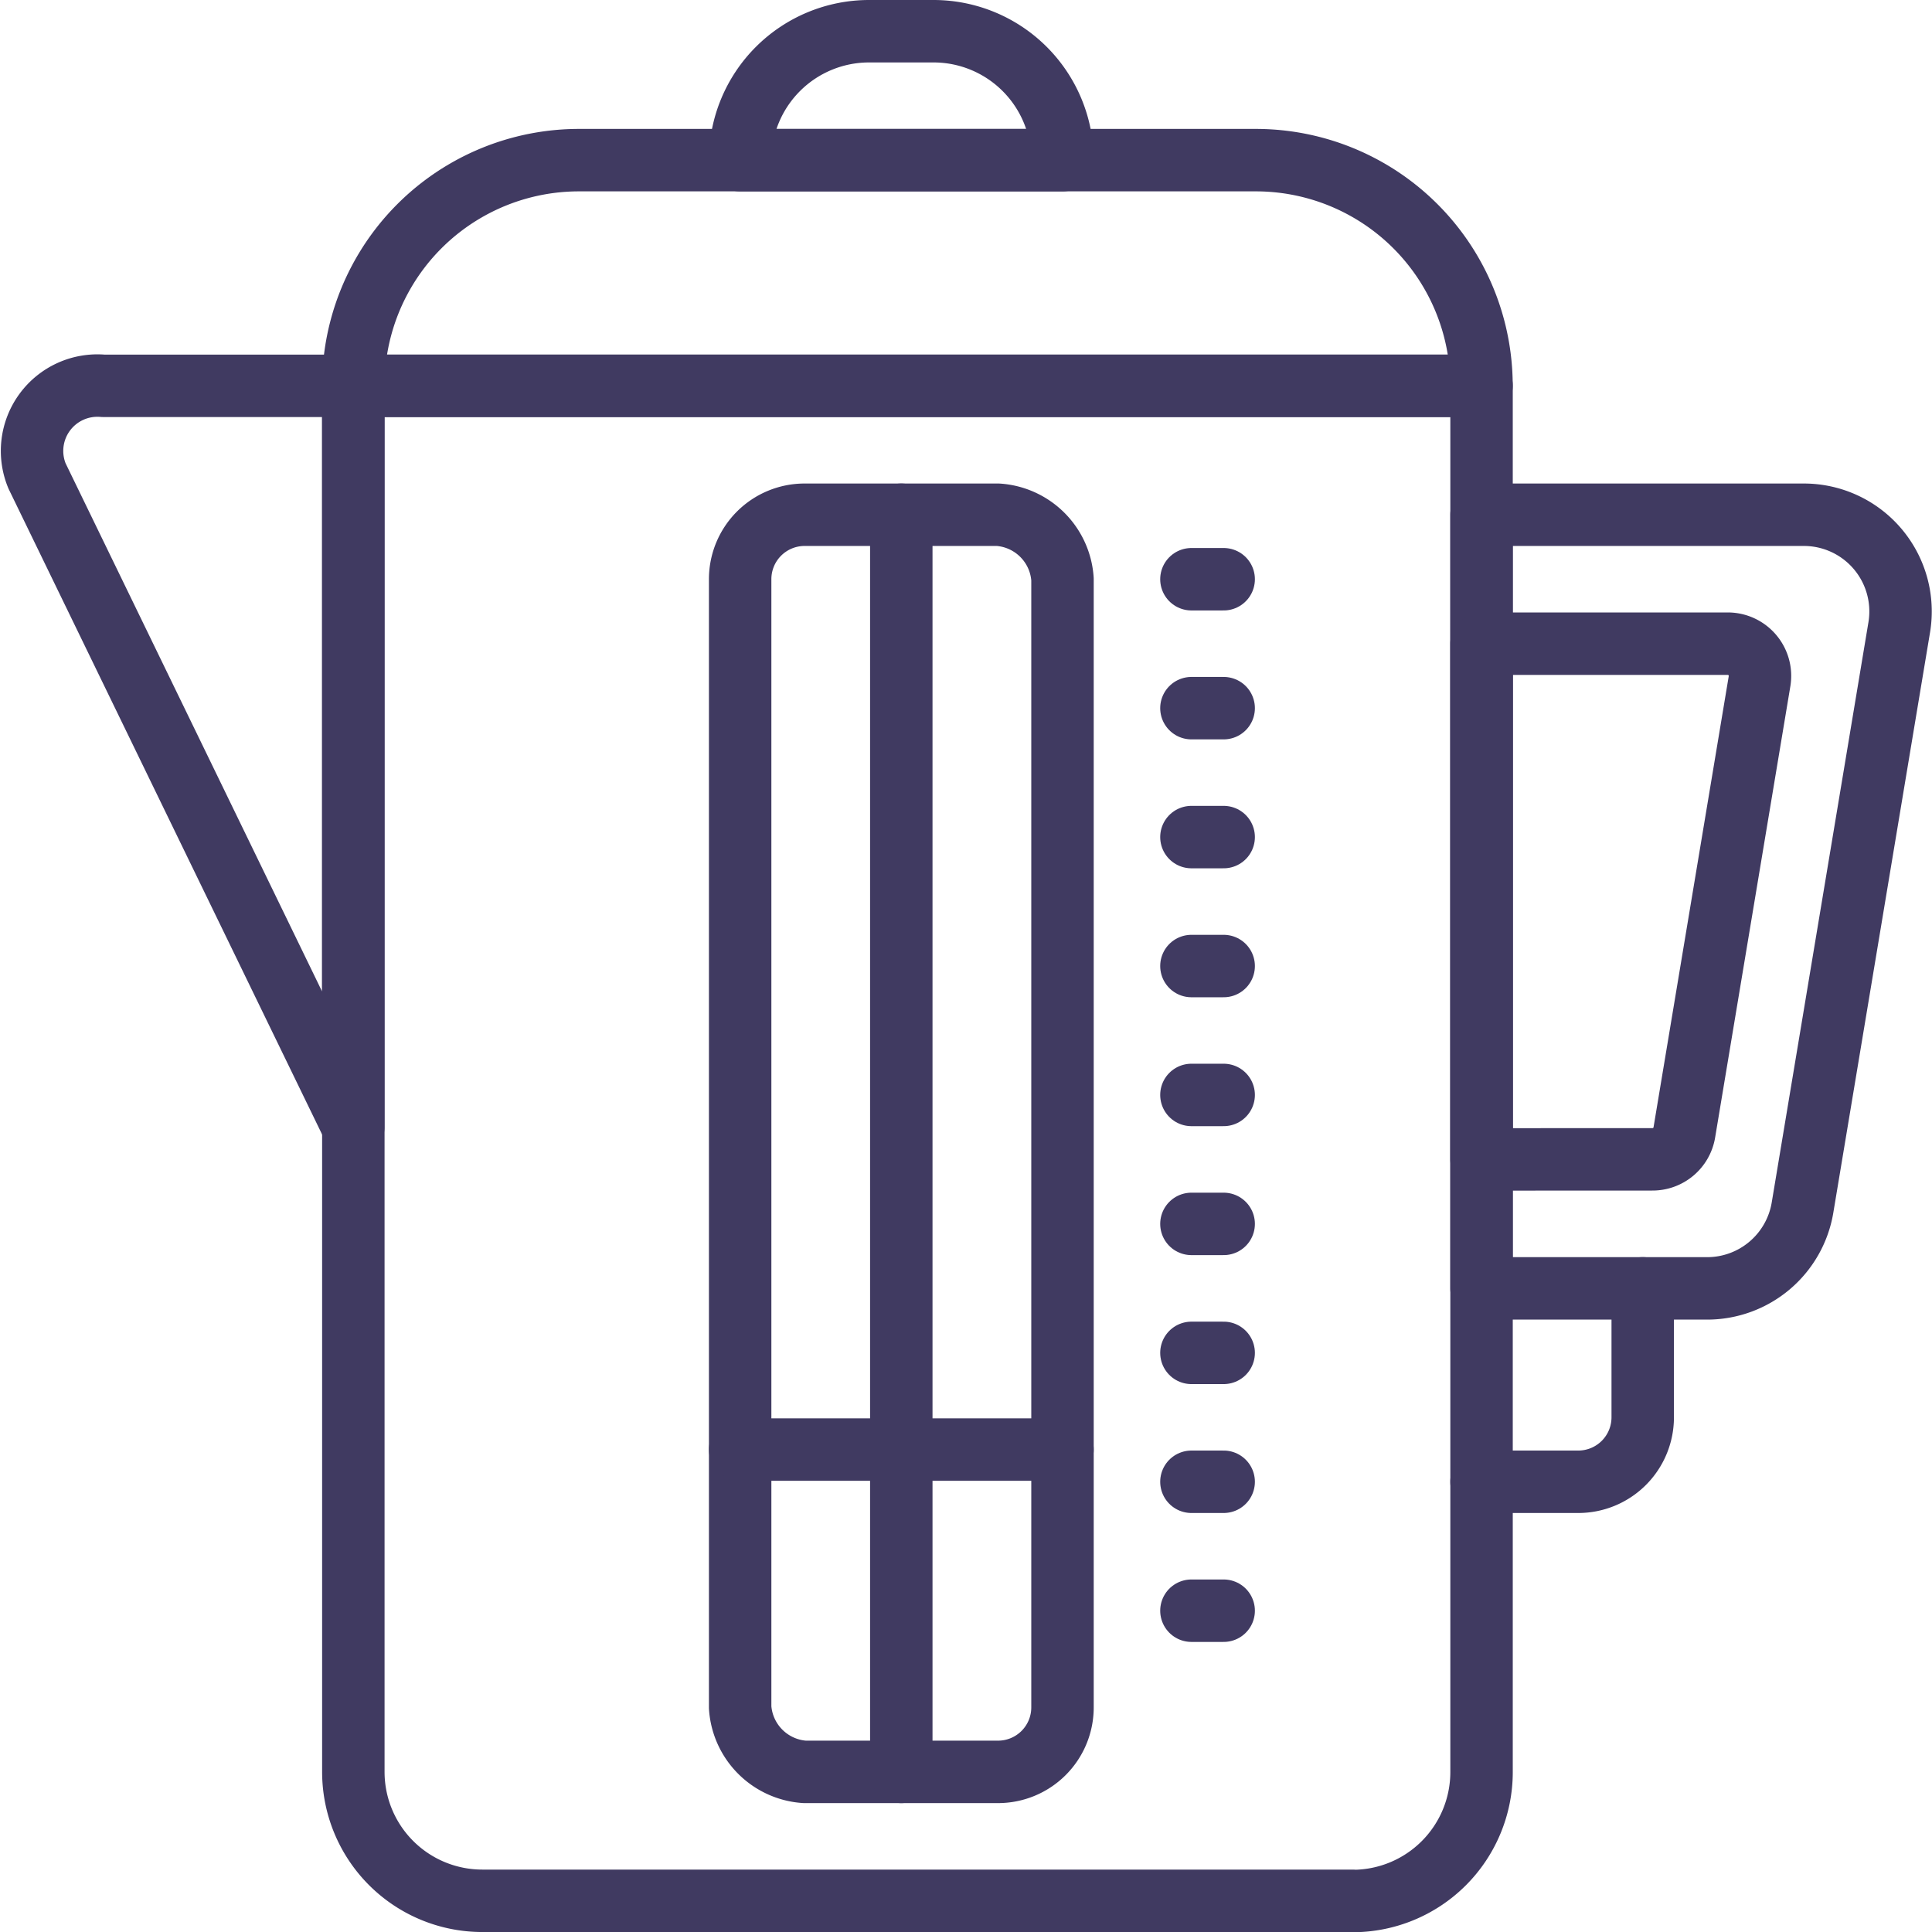 <svg xmlns="http://www.w3.org/2000/svg" width="77.353" height="77.354" viewBox="0 0 77.353 77.354">
  <g id="noun-kettle-1131734" transform="translate(-78.356 -8.082)">
    <path id="Path_1" data-name="Path 1" d="M142.675,172.655H107.829a5.163,5.163,0,0,1-5.162-5.163V112h45.171v55.5a5.163,5.163,0,0,1-5.162,5.163Zm0,0" transform="translate(-10.164 -88.469)" fill="none" stroke="#403a61" stroke-linecap="round" stroke-linejoin="round" stroke-width="2.5"/>
    <path id="Path_2" data-name="Path 2" d="M438.361,180.307h-9.033V149.333h12.905a3.872,3.872,0,0,1,3.819,4.509l-3.872,23.231a3.871,3.871,0,0,1-3.819,3.235Zm0,0" transform="translate(-291.655 -120.642)" fill="none" stroke="#403a61" stroke-linecap="round" stroke-linejoin="round" stroke-width="2.5"/>
    <path id="Path_3" data-name="Path 3" d="M429.332,207.315V186.666h9.858a1.291,1.291,0,0,1,1.273,1.5l-3.012,18.068a1.291,1.291,0,0,1-1.273,1.078Zm0,0" transform="translate(-291.658 -152.813)" fill="none" stroke="#403a61" stroke-linecap="round" stroke-linejoin="round" stroke-width="2.5"/>
    <path id="Path_4" data-name="Path 4" d="M111.7,46.667h27.1a9.033,9.033,0,0,1,9.034,9.034H102.664a9.033,9.033,0,0,1,9.034-9.034Zm0,0" transform="translate(-10.162 -32.173)" fill="none" stroke="#403a61" stroke-linecap="round" stroke-linejoin="round" stroke-width="2.5"/>
    <path id="Path_5" data-name="Path 5" d="M22.5,141.618,9.839,115.545a2.617,2.617,0,0,1,2.644-3.61H22.5Zm0,0" transform="translate(70 -88.406)" fill="none" stroke="#403a61" stroke-linecap="round" stroke-linejoin="round" stroke-width="2.5"/>
    <path id="Path_6" data-name="Path 6" d="M217.246,149.333h7.744a2.773,2.773,0,0,1,2.581,2.581v45.171a2.581,2.581,0,0,1-2.581,2.581h-7.744a2.773,2.773,0,0,1-2.581-2.581V151.914A2.581,2.581,0,0,1,217.246,149.333Zm0,0" transform="translate(-106.675 -120.642)" fill="none" stroke="#403a61" stroke-linecap="round" stroke-linejoin="round" stroke-width="2.5"/>
    <path id="Path_7" data-name="Path 7" d="M261.332,149.333v50.333" transform="translate(-146.89 -120.642)" fill="none" stroke="#403a61" stroke-linecap="round" stroke-linejoin="round" stroke-width="2.5"/>
    <path id="Path_8" data-name="Path 8" d="M214.666,420h12.906" transform="translate(-106.676 -353.88)" fill="none" stroke="#403a61" stroke-linecap="round" stroke-linejoin="round" stroke-width="2.5"/>
    <path id="Path_9" data-name="Path 9" d="M435.784,373.332v5.163a2.581,2.581,0,0,1-2.581,2.581H429.33" transform="translate(-291.657 -313.667)" fill="none" stroke="#403a61" stroke-linecap="round" stroke-linejoin="round" stroke-width="2.5"/>
    <path id="Path_10" data-name="Path 10" d="M219.829,9.332h2.581a5.163,5.163,0,0,1,5.162,5.163H214.667a5.163,5.163,0,0,1,5.162-5.163Zm0,0" transform="translate(-106.677)" fill="none" stroke="#403a61" stroke-linecap="round" stroke-linejoin="round" stroke-width="2.5"/>
    <path id="Path_11" data-name="Path 11" d="M345.332,466.665h1.291" transform="translate(-219.274 -394.094)" fill="none" stroke="#403a61" stroke-linecap="round" stroke-linejoin="round" stroke-width="2.5"/>
    <path id="Path_12" data-name="Path 12" d="M345.332,429.332h1.291" transform="translate(-219.274 -361.923)" fill="none" stroke="#403a61" stroke-linecap="round" stroke-linejoin="round" stroke-width="2.5"/>
    <path id="Path_13" data-name="Path 13" d="M345.332,392h1.291" transform="translate(-219.274 -329.752)" fill="none" stroke="#403a61" stroke-linecap="round" stroke-linejoin="round" stroke-width="2.5"/>
    <path id="Path_14" data-name="Path 14" d="M345.332,354.665h1.291" transform="translate(-219.274 -297.581)" fill="none" stroke="#403a61" stroke-linecap="round" stroke-linejoin="round" stroke-width="2.5"/>
    <path id="Path_15" data-name="Path 15" d="M345.332,317.332h1.291" transform="translate(-219.274 -265.411)" fill="none" stroke="#403a61" stroke-linecap="round" stroke-linejoin="round" stroke-width="2.5"/>
    <path id="Path_16" data-name="Path 16" d="M345.332,280h1.291" transform="translate(-219.274 -233.24)" fill="none" stroke="#403a61" stroke-linecap="round" stroke-linejoin="round" stroke-width="2.5"/>
    <path id="Path_17" data-name="Path 17" d="M345.332,242.666h1.291" transform="translate(-219.274 -201.069)" fill="none" stroke="#403a61" stroke-linecap="round" stroke-linejoin="round" stroke-width="2.5"/>
    <path id="Path_18" data-name="Path 18" d="M345.332,205.333h1.291" transform="translate(-219.274 -168.898)" fill="none" stroke="#403a61" stroke-linecap="round" stroke-linejoin="round" stroke-width="2.5"/>
    <path id="Path_19" data-name="Path 19" d="M345.332,168h1.291" transform="translate(-219.274 -136.727)" fill="none" stroke="#403a61" stroke-linecap="round" stroke-linejoin="round" stroke-width="2.5"/>
  </g>
</svg>
